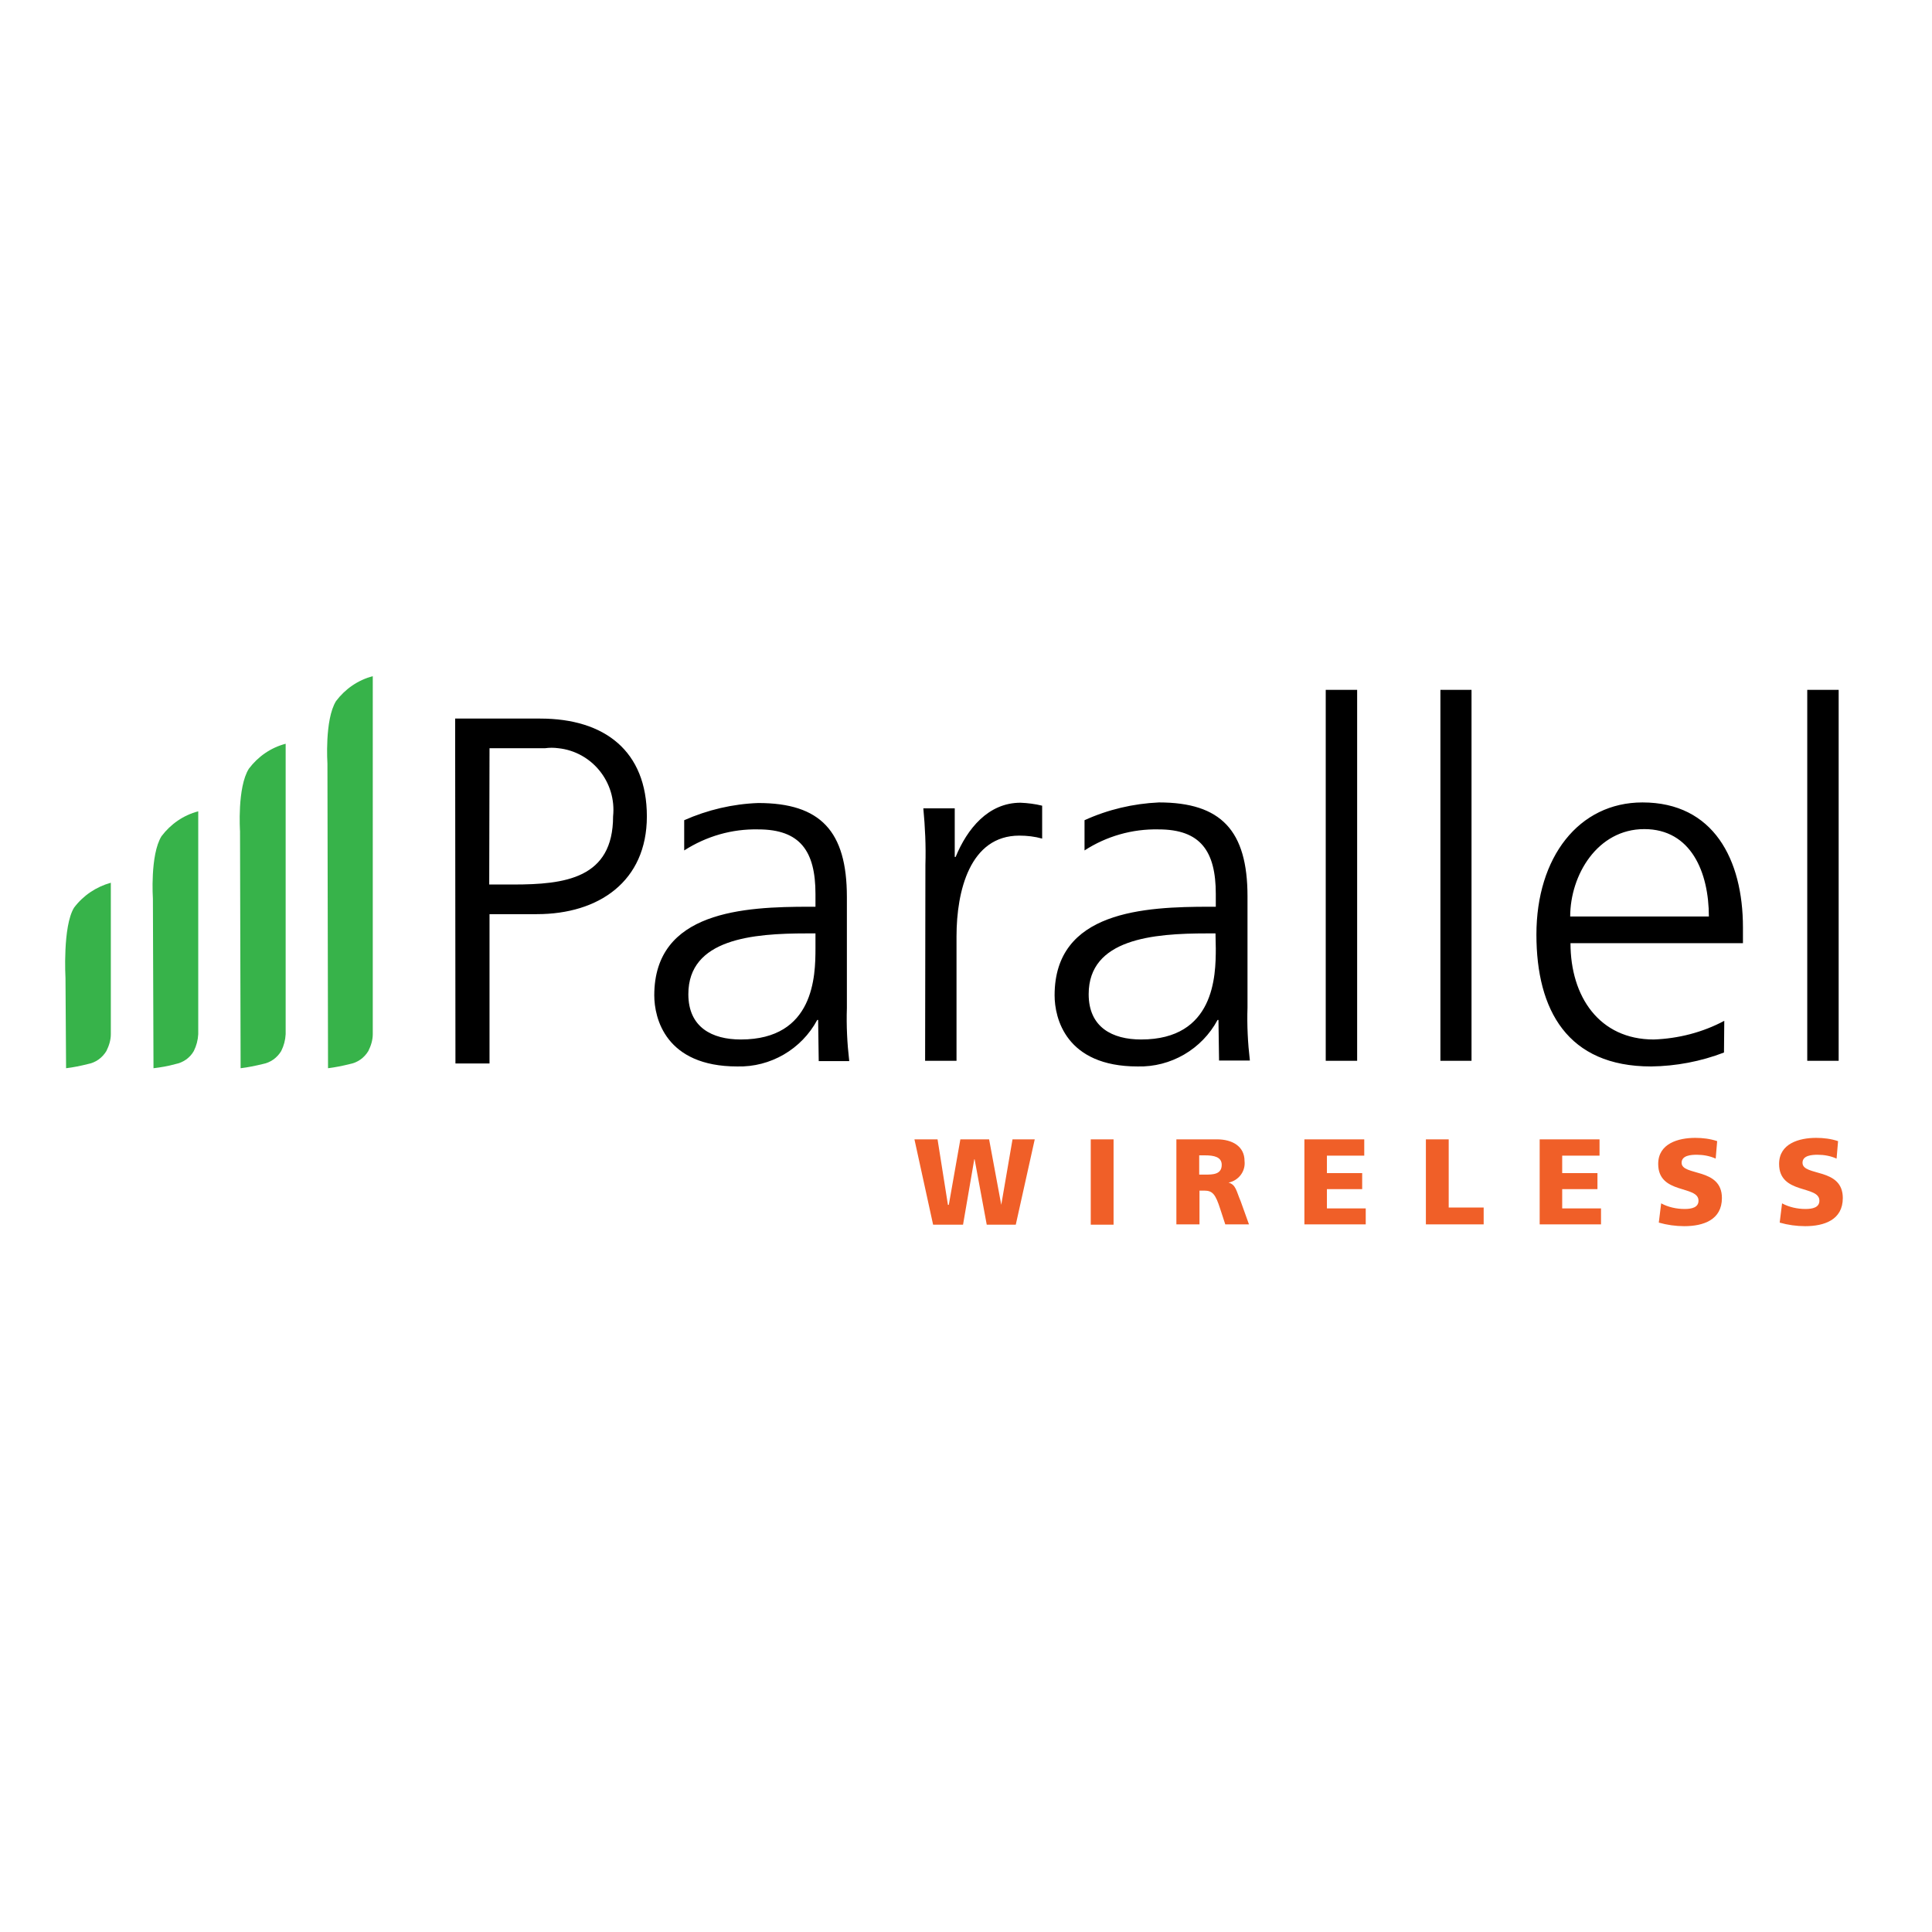 <?xml version="1.0" encoding="utf-8"?>
<!-- Generator: Adobe Illustrator 19.0.0, SVG Export Plug-In . SVG Version: 6.00 Build 0)  -->
<svg version="1.1" id="layer" xmlns="http://www.w3.org/2000/svg" xmlns:xlink="http://www.w3.org/1999/xlink" x="0px" y="0px"
	 viewBox="-153 -46 652 652" style="enable-background:new -153 -46 652 652;" xml:space="preserve">
<style type="text/css">
	.st0{fill:#F05F28;}
	.st1{fill:#37B34A;}
</style>
<path class="st0" d="M155.6,338.5h7.8l3.5,22.1h0.3l3.9-22.1h9.7l4.1,22.1l0,0l3.8-22.1h7.5l-6.4,28.8H180l-4.1-22.1h-0.1l-3.8,22.1
	h-10.1L155.6,338.5z M215.1,338.5h7.7v28.8h-7.7V338.5z M244,338.5h13.7c5.1,0,9.3,2.3,9.3,7.3c0.4,3.5-2,6.6-5.4,7.3l0,0
	c2.5,0.7,2.6,2.8,4.1,6.3l2.8,7.8h-8l-1.7-5.2c-1.6-5-2.6-6.2-5.4-6.2h-1.6v11.4H244L244,338.5z M251.7,350.4h2c2.5,0,5.6,0,5.6-3.3
	c0-2.7-2.7-3.2-5.6-3.2h-2V350.4z M287.1,338.5h20.3v5.5h-12.6v5.9h11.9v5.4h-11.9v6.5h13.1v5.4h-20.7V338.5z M328.2,338.5h7.7v23
	h11.8v5.7h-19.5V338.5z M366.5,338.5h20.3v5.5h-12.6v5.9h11.9v5.4h-11.9v6.5h13.1v5.4h-20.7V338.5z M407.6,360.1
	c2.4,1.3,5.2,1.9,7.9,1.9c2.4,0,4.7-0.5,4.7-2.8c0-5.3-13.6-2-13.6-12.4c0-6.9,6.8-8.8,12.5-8.8c2.5,0,5,0.3,7.4,1.1l-0.5,5.9
	c-2-0.9-4.2-1.3-6.4-1.3c-1.9,0-5.1,0.2-5.1,2.7c0,4.6,13.6,1.5,13.6,11.9c0,7.4-6.3,9.5-12.7,9.5c-2.9,0-5.8-0.4-8.6-1.2
	L407.6,360.1z M448.4,360.1c2.4,1.3,5.2,1.9,7.9,1.9c2.4,0,4.7-0.5,4.7-2.8c0-5.3-13.6-2-13.6-12.4c0-6.9,6.8-8.8,12.5-8.8
	c2.5,0,5,0.3,7.4,1.1l-0.5,5.9c-2-0.9-4.2-1.3-6.4-1.3c-1.9,0-5.1,0.2-5.1,2.7c0,4.7,13.6,1.5,13.6,11.9c0,7.4-6.3,9.5-12.7,9.5
	c-2.9,0-5.8-0.4-8.6-1.2L448.4,360.1z"/>
<path d="M123.1,298.2h-0.3c-5.3,9.9-15.8,16-27,15.7c-24.2,0-28-16.3-28-24c0-28.5,30.4-29.9,52.4-29.9h2v-4.3
	c0-14.5-5.2-21.8-19.3-21.8c-8.9-0.2-17.5,2.3-25,7.1v-10.2c7.9-3.5,16.4-5.5,25-5.8c21,0,29.9,9.5,29.9,31.7v37.5
	c-0.2,6,0.1,11.9,0.8,17.9h-10.3L123.1,298.2z M122.2,269h-3c-18.1,0-39.9,1.8-39.9,20.5c0,11.2,8,15.3,17.7,15.3
	c24.8,0,25.2-21.5,25.2-30.7L122.2,269z M159.3,245.8c0.2-6.3-0.1-12.7-0.7-19h10.6v16.4h0.3c3.9-9.5,11-18.3,21.9-18.3
	c2.4,0.1,4.9,0.4,7.3,1v11.1c-2.5-0.7-5.1-1-7.7-1c-16.7,0-21.2,18.7-21.2,34v42h-10.6L159.3,245.8z M258.2,298.2h-0.3
	c-5.3,9.9-15.8,16-27,15.7c-24.2,0-28-16.3-28-24c0-28.5,30.3-29.9,52.4-29.9h2v-4.3c0-14.5-5.2-21.8-19.3-21.8
	c-8.9-0.2-17.6,2.3-25,7.1v-10.2c7.9-3.6,16.4-5.6,25.1-6c21,0,29.9,9.5,29.9,31.7V294c-0.2,6,0.1,11.9,0.8,17.9h-10.4L258.2,298.2z
	 M257.2,269h-2.9c-18.1,0-39.9,1.8-39.9,20.5c0,11.2,8,15.3,17.7,15.3c24.8,0,25.2-21.5,25.2-30.7L257.2,269z M294.4,186.8H305V312
	h-10.6V186.8z M333.1,186.8h10.5V312h-10.5V186.8z M428.8,309.2c-7.8,3-16.2,4.6-24.6,4.7c-28.2,0-38.7-19-38.7-44.5
	c0-26.1,14.3-44.6,35.8-44.6c24,0,33.9,19.3,33.9,42.2v5.3H377c0,18,9.7,32.5,28.1,32.5c8.3-0.3,16.5-2.4,23.8-6.3L428.8,309.2z
	 M423.7,263.3c0-14.9-6-29.5-21.8-29.5c-15.8,0-25,15.5-25,29.5H423.7z M456.9,186.8h10.6V312h-10.6V186.8z M0.6,196.5h28.7
	c21.8,0,36,11,36,33s-16.3,33-37.1,33h-16v50.4H0.7L0.6,196.5z M12.1,252.5h8.1c17.4,0,33.7-2,33.7-23c1.2-11.5-7.1-21.8-18.5-23
	c-1.5-0.2-3-0.2-4.4,0H12.2L12.1,252.5z"/>
<path class="st1" d="M-42.3,314.5l-0.2-102.8c0,0-1-14.8,2.9-21.1c3.1-4.1,7.4-7.1,12.4-8.4V303c0,2-0.6,3.9-1.5,5.7
	c-1.4,2.3-3.6,3.9-6.3,4.4C-37.4,313.7-39.9,314.2-42.3,314.5z M-71.8,314.5l-0.2-80c0,0-1-14.8,3-21.1c3.1-4.1,7.4-7.1,12.4-8.4v98
	c-0.1,2-0.6,3.9-1.5,5.7c-1.4,2.3-3.6,3.9-6.3,4.4C-66.9,313.7-69.3,314.2-71.8,314.5z M-101.2,314.5l-0.2-57.2c0,0-1-14.8,2.9-21.1
	c3.1-4.1,7.4-7.1,12.4-8.4v75.2c-0.1,2-0.6,3.9-1.5,5.7c-1.3,2.3-3.6,3.9-6.2,4.4C-96.3,313.8-98.7,314.2-101.2,314.5z
	 M-130.7,314.5l-0.2-30.4c0,0-1-17.5,2.9-23.8c3.1-4.1,7.4-7,12.4-8.4V303c0,2-0.6,3.9-1.5,5.7c-1.4,2.3-3.6,3.9-6.3,4.4
	C-125.8,313.7-128.2,314.2-130.7,314.5z"/>
</svg>
